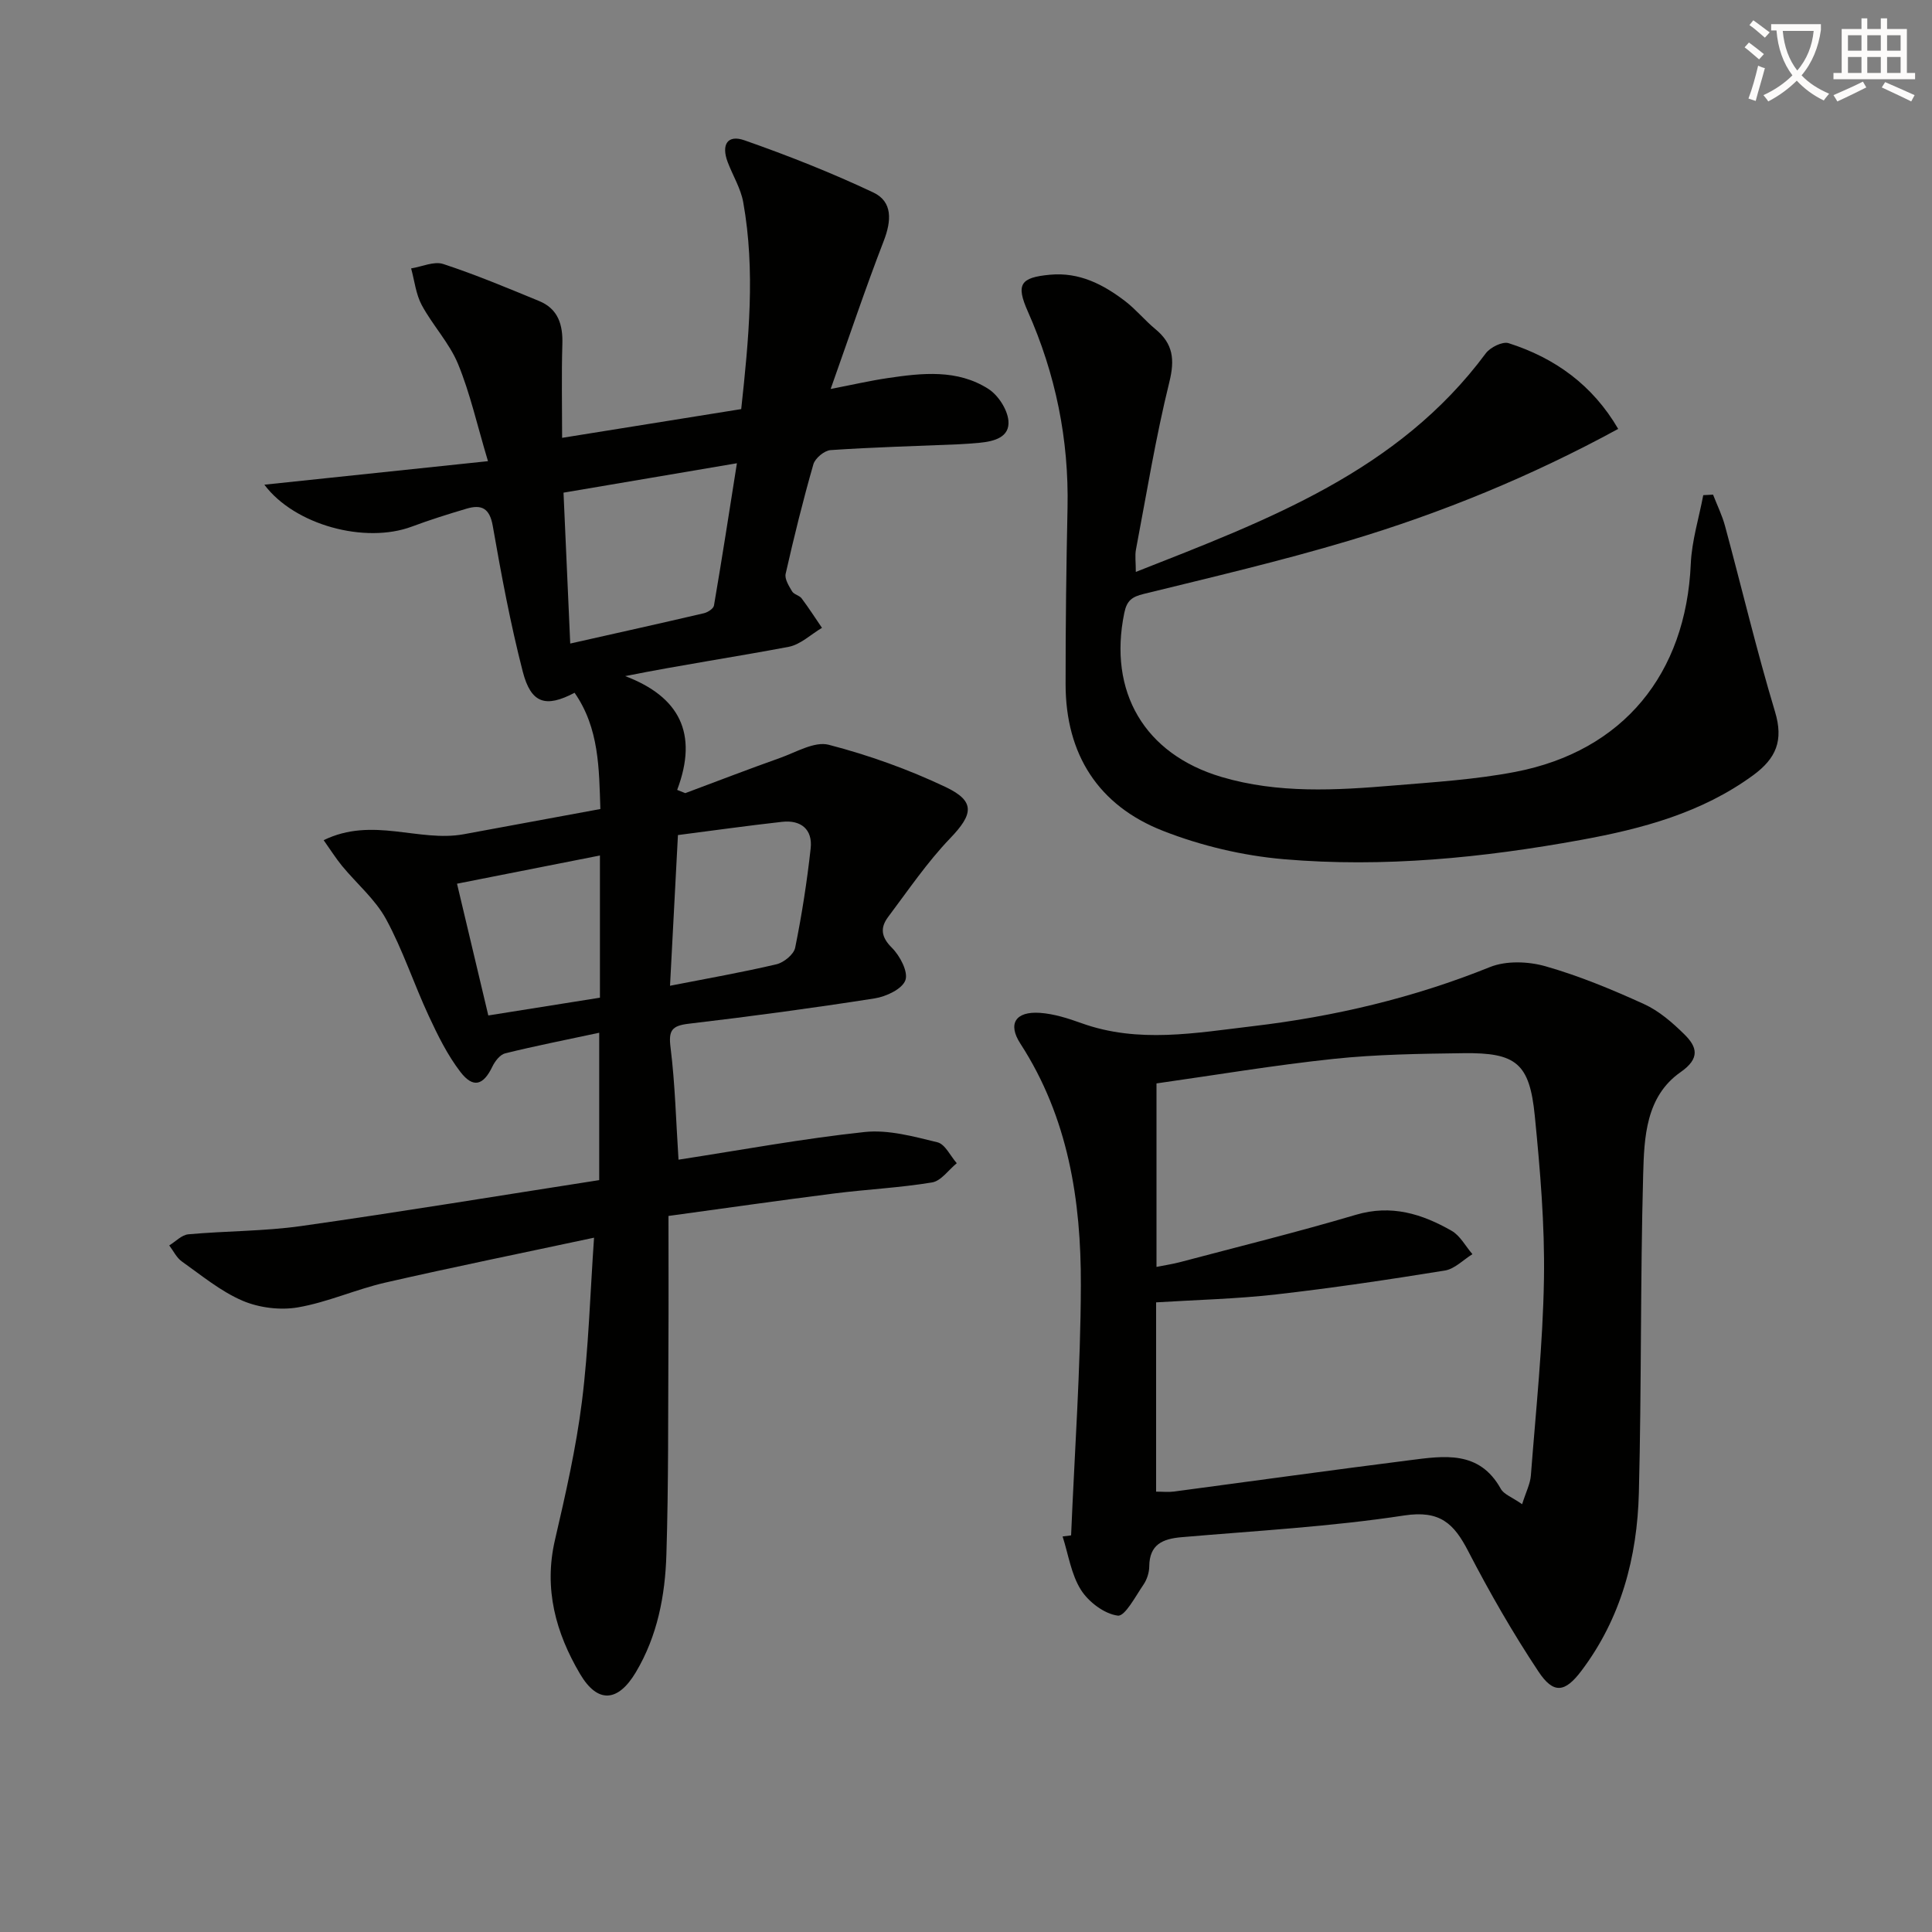 <svg enable-background="new 0 0 400 400" viewBox="0 0 400 400" xmlns="http://www.w3.org/2000/svg"><rect x="0" y="0" width="400" height="400" fill="#808080" stroke="none"/><path d="m362.1 8.8c1.1.8 2.1 1.6 3.1 2.4l-1 1.1c-1.3-1.1-2.3-2-3-2.5zm1.9 4.8c.5.2.9.4 1.4.5-.6 2.3-1.3 4.5-1.9 6.8l-1.5-.5c.8-2.1 1.4-4.3 2-6.8zm-1-9.4c1.3.9 2.4 1.8 3.4 2.5l-1 1.1c-1.4-1.2-2.4-2.1-3.2-2.6zm3.7 2.2v-1.4h10.3v1.2c-.5 3.6-1.8 6.8-4 9.4 1.5 1.6 3.4 2.8 5.7 3.8-.3.4-.7.8-1.1 1.4-2.3-1.1-4.1-2.5-5.6-4.1-1.6 1.6-3.6 3.1-5.9 4.3-.3-.5-.7-.9-1-1.3 2.4-1.1 4.4-2.5 6-4.1-1.9-2.5-3-5.6-3.3-9.3h-1.1zm8.8 0h-6.4c.3 3.3 1.3 6 3 8.2 2-2.3 3.1-5.1 3.4-8.2z" fill="#fcfbfa"/><path d="m385.3 3.8h1.3v2.2h2.8v-2.2h1.3v2.2h4.1v9.1h1.7v1.3h-16.9v-1.3h1.7v-9.1h4.1v-2.2zm.4 13.1.7 1.2c-1.8.9-3.8 1.9-6 2.9-.2-.4-.5-.8-.8-1.3 2.3-1 4.3-1.9 6.1-2.8zm-3.1-6.4h2.8v-3.2h-2.8zm0 4.6h2.8v-3.3h-2.8zm4-4.6h2.8v-3.2h-2.8zm0 4.6h2.8v-3.3h-2.8zm3.7 1.9c2.1.9 4.1 1.8 6.1 2.7l-.7 1.3c-2.2-1.1-4.2-2-6.1-2.9zm3.2-9.7h-2.8v3.2h2.8zm-2.8 7.8h2.8v-3.3h-2.8z" fill="#fcfbfa"/><g fill="#010100"><path d="m140.48 240.1c12.97-2 25.7-4.36 38.54-5.73 4.91-.52 10.14.93 15.07 2.13 1.59.39 2.68 2.83 4 4.33-1.7 1.38-3.24 3.67-5.12 3.98-6.71 1.11-13.54 1.43-20.3 2.29-11.34 1.44-22.65 3.06-34.27 4.65 0 9.34.04 17.98-.01 26.63-.08 14.49.03 28.99-.42 43.48-.26 8.49-1.85 16.84-6.32 24.35-3.68 6.18-7.9 6.57-11.56.36-5.01-8.49-7.54-17.6-5.2-27.7 2.2-9.49 4.38-19.04 5.59-28.68 1.38-11 1.69-22.13 2.51-33.94-14.83 3.17-29.06 6.06-43.22 9.3-6.11 1.4-11.95 4.07-18.1 5.13-3.68.63-8.05.08-11.48-1.39-4.51-1.94-8.46-5.23-12.53-8.11-1.11-.78-1.76-2.2-2.62-3.33 1.32-.8 2.58-2.18 3.96-2.3 7.77-.71 15.64-.62 23.35-1.71 20.66-2.93 41.25-6.33 61.71-9.51 0-10.69 0-20.27 0-30.51-6.91 1.48-13.22 2.72-19.46 4.26-1.07.26-2.13 1.64-2.66 2.75-1.86 3.87-3.96 4.55-6.61 1.11-2.69-3.5-4.7-7.59-6.57-11.62-3.08-6.62-5.36-13.65-8.84-20.04-2.24-4.1-6.07-7.32-9.1-11-1.29-1.57-2.37-3.3-3.81-5.33 10.13-4.94 19.71.47 29-1.23 9.3-1.7 18.59-3.43 28.29-5.22-.28-8.32-.22-16.71-5.34-24.07-5.98 3.15-9.02 2.24-10.73-4.39-2.56-9.93-4.44-20.05-6.21-30.16-.64-3.67-2.32-4.48-5.41-3.57-3.81 1.13-7.61 2.32-11.33 3.71-9.67 3.62-24.27-.29-30.55-8.67 15.56-1.63 30.85-3.24 46.3-4.87-2.28-7.6-3.71-14.09-6.2-20.13-1.8-4.35-5.25-7.99-7.51-12.18-1.22-2.27-1.5-5.05-2.2-7.6 2.23-.35 4.74-1.54 6.65-.91 6.73 2.21 13.28 4.96 19.84 7.66 3.95 1.62 4.95 4.9 4.82 8.96-.19 6.26-.05 12.53-.05 19.37 13.01-2.09 24.88-3.99 37.08-5.95 1.56-14.44 2.96-28.62.42-42.82-.51-2.87-2.17-5.54-3.22-8.32-1.37-3.62-.04-5.75 3.48-4.51 9.05 3.17 18 6.71 26.67 10.8 4.04 1.91 3.76 5.88 2.17 10-3.81 9.86-7.17 19.89-11 30.68 4.43-.85 8.09-1.7 11.8-2.25 7.14-1.06 14.43-1.87 20.85 2.24 2.03 1.3 3.92 4.22 4.15 6.56.33 3.46-2.96 4.3-5.94 4.59-1.49.14-2.98.25-4.47.32-8.81.37-17.62.6-26.41 1.2-1.29.09-3.2 1.68-3.56 2.94-2.15 7.49-4.02 15.07-5.74 22.67-.24 1.07.67 2.52 1.33 3.63.38.65 1.51.83 1.98 1.46 1.48 1.97 2.82 4.06 4.21 6.1-2.29 1.35-4.44 3.46-6.9 3.93-11.02 2.09-22.12 3.72-33.84 6.06 11.19 4.24 15.19 11.84 10.76 23.56.56.22 1.12.45 1.68.67 6.53-2.44 13.03-4.95 19.6-7.28 3.33-1.18 7.17-3.5 10.11-2.73 8.29 2.15 16.49 5.09 24.22 8.76 6.21 2.95 5.65 5.67.9 10.61-4.76 4.96-8.67 10.74-12.82 16.26-1.67 2.22-1.5 4.15.77 6.4 1.67 1.66 3.42 4.99 2.79 6.72-.67 1.83-4 3.39-6.38 3.76-12.78 2-25.62 3.73-38.47 5.24-3.58.42-4.22 1.44-3.76 5.01.94 7.57 1.12 15.22 1.64 23.14zm12.09-144.19c-12.59 2.14-23.93 4.06-35.9 6.09.46 10.36.91 20.43 1.39 31.24 9.68-2.18 18.7-4.18 27.69-6.28.79-.19 1.96-.94 2.07-1.59 1.64-9.56 3.12-19.15 4.75-29.46zm-13.85 108.18c7.8-1.53 14.98-2.78 22.05-4.45 1.52-.36 3.58-2.04 3.86-3.42 1.38-6.8 2.45-13.68 3.21-20.57.43-3.93-2.01-5.93-5.9-5.5-7.21.8-14.39 1.82-21.58 2.74-.56 10.74-1.08 20.65-1.64 31.2zm-14.51-26.97c-9.98 1.97-19.32 3.81-29.59 5.84 2.06 8.7 4.18 17.62 6.48 27.28 7.66-1.22 15.39-2.45 23.11-3.68 0-10.13 0-20.03 0-29.44z"/><path d="m221.76 317.88c.72-17.25 1.97-34.5 2.02-51.76.06-17.6-2.62-34.77-12.53-50.06-2.66-4.11-.99-6.7 4.05-6.36 2.91.2 5.84 1.14 8.62 2.14 11.77 4.23 23.65 2.01 35.46.62 16.86-1.99 33.26-5.85 49.1-12.24 3.36-1.35 7.94-1.18 11.51-.16 6.98 1.99 13.77 4.81 20.4 7.83 3.09 1.41 5.85 3.81 8.31 6.23 2.66 2.61 3.37 4.98-.76 7.86-7.2 5.04-7.53 13.49-7.74 21.19-.6 21.96-.33 43.94-.89 65.9-.34 13.34-3.68 25.98-11.91 36.87-3.4 4.5-5.76 4.84-8.89.12-5.32-8.01-10.13-16.4-14.55-24.94-2.95-5.7-5.84-8.48-13.22-7.36-15.25 2.33-30.72 3.17-46.12 4.5-3.92.34-6.64 1.5-6.68 6.06-.01 1.27-.48 2.72-1.2 3.77-1.64 2.39-3.83 6.6-5.31 6.41-2.79-.36-6.04-2.82-7.63-5.33-2.03-3.21-2.6-7.33-3.8-11.06.59-.08 1.18-.16 1.76-.23zm93.38-6.45c.81-2.57 1.68-4.23 1.81-5.94 1.04-13.56 2.49-27.12 2.71-40.7.18-11.25-.79-22.57-1.9-33.79-1.08-10.86-3.84-13.09-14.76-12.95-8.97.12-17.98.24-26.88 1.18-12.31 1.3-24.53 3.36-36.68 5.08v37.99c1.86-.37 3.33-.59 4.76-.96 12.19-3.23 24.44-6.25 36.52-9.83 7.35-2.18 13.69-.19 19.82 3.31 1.78 1.02 2.89 3.2 4.31 4.84-1.89 1.17-3.67 3.06-5.7 3.39-11.62 1.88-23.27 3.62-34.97 4.95-8.19.93-16.47 1.12-24.82 1.64v39.19c1.42 0 2.57.13 3.69-.02 16.28-2.16 32.54-4.43 48.83-6.49 7.08-.9 14.39-2.09 18.84 5.92.63 1.15 2.31 1.72 4.42 3.19z"/><path d="m335.03 88.8c-17.93 9.77-36.52 17.4-55.8 23.16-13.99 4.18-28.23 7.52-42.41 11-2.45.6-3.52 1.35-4.05 3.95-3.35 16.29 4.14 29.21 20.13 33.95 11.71 3.47 23.69 2.77 35.63 1.77 8.42-.7 16.92-1.23 25.2-2.82 22.31-4.3 35.34-20.25 36.33-43.1.21-4.76 1.69-9.46 2.58-14.19.68-.04 1.36-.07 2.03-.11.84 2.17 1.89 4.29 2.49 6.53 3.46 12.8 6.52 25.72 10.34 38.42 1.79 5.95.25 9.64-4.52 13.14-10.67 7.81-23.02 11.09-35.62 13.39-20.34 3.71-40.92 5.77-61.57 4-8.46-.73-17.09-2.77-25-5.87-13.38-5.23-20.16-15.84-20.17-30.35-.01-12.16.14-24.33.4-36.49.3-14.21-2.47-27.74-8.23-40.72-2.49-5.61-1.53-7.01 4.59-7.58 6.08-.57 11.04 2 15.61 5.5 2.23 1.72 4.05 3.97 6.23 5.77 3.66 3.02 4.04 6.26 2.88 10.96-2.82 11.42-4.71 23.08-6.91 34.66-.24 1.26-.03 2.6-.03 4.64 27.3-10.75 54.31-20.78 72.46-45.26.92-1.24 3.46-2.5 4.72-2.1 9.59 3.06 17.38 8.65 22.69 17.75z"/></g></svg>
